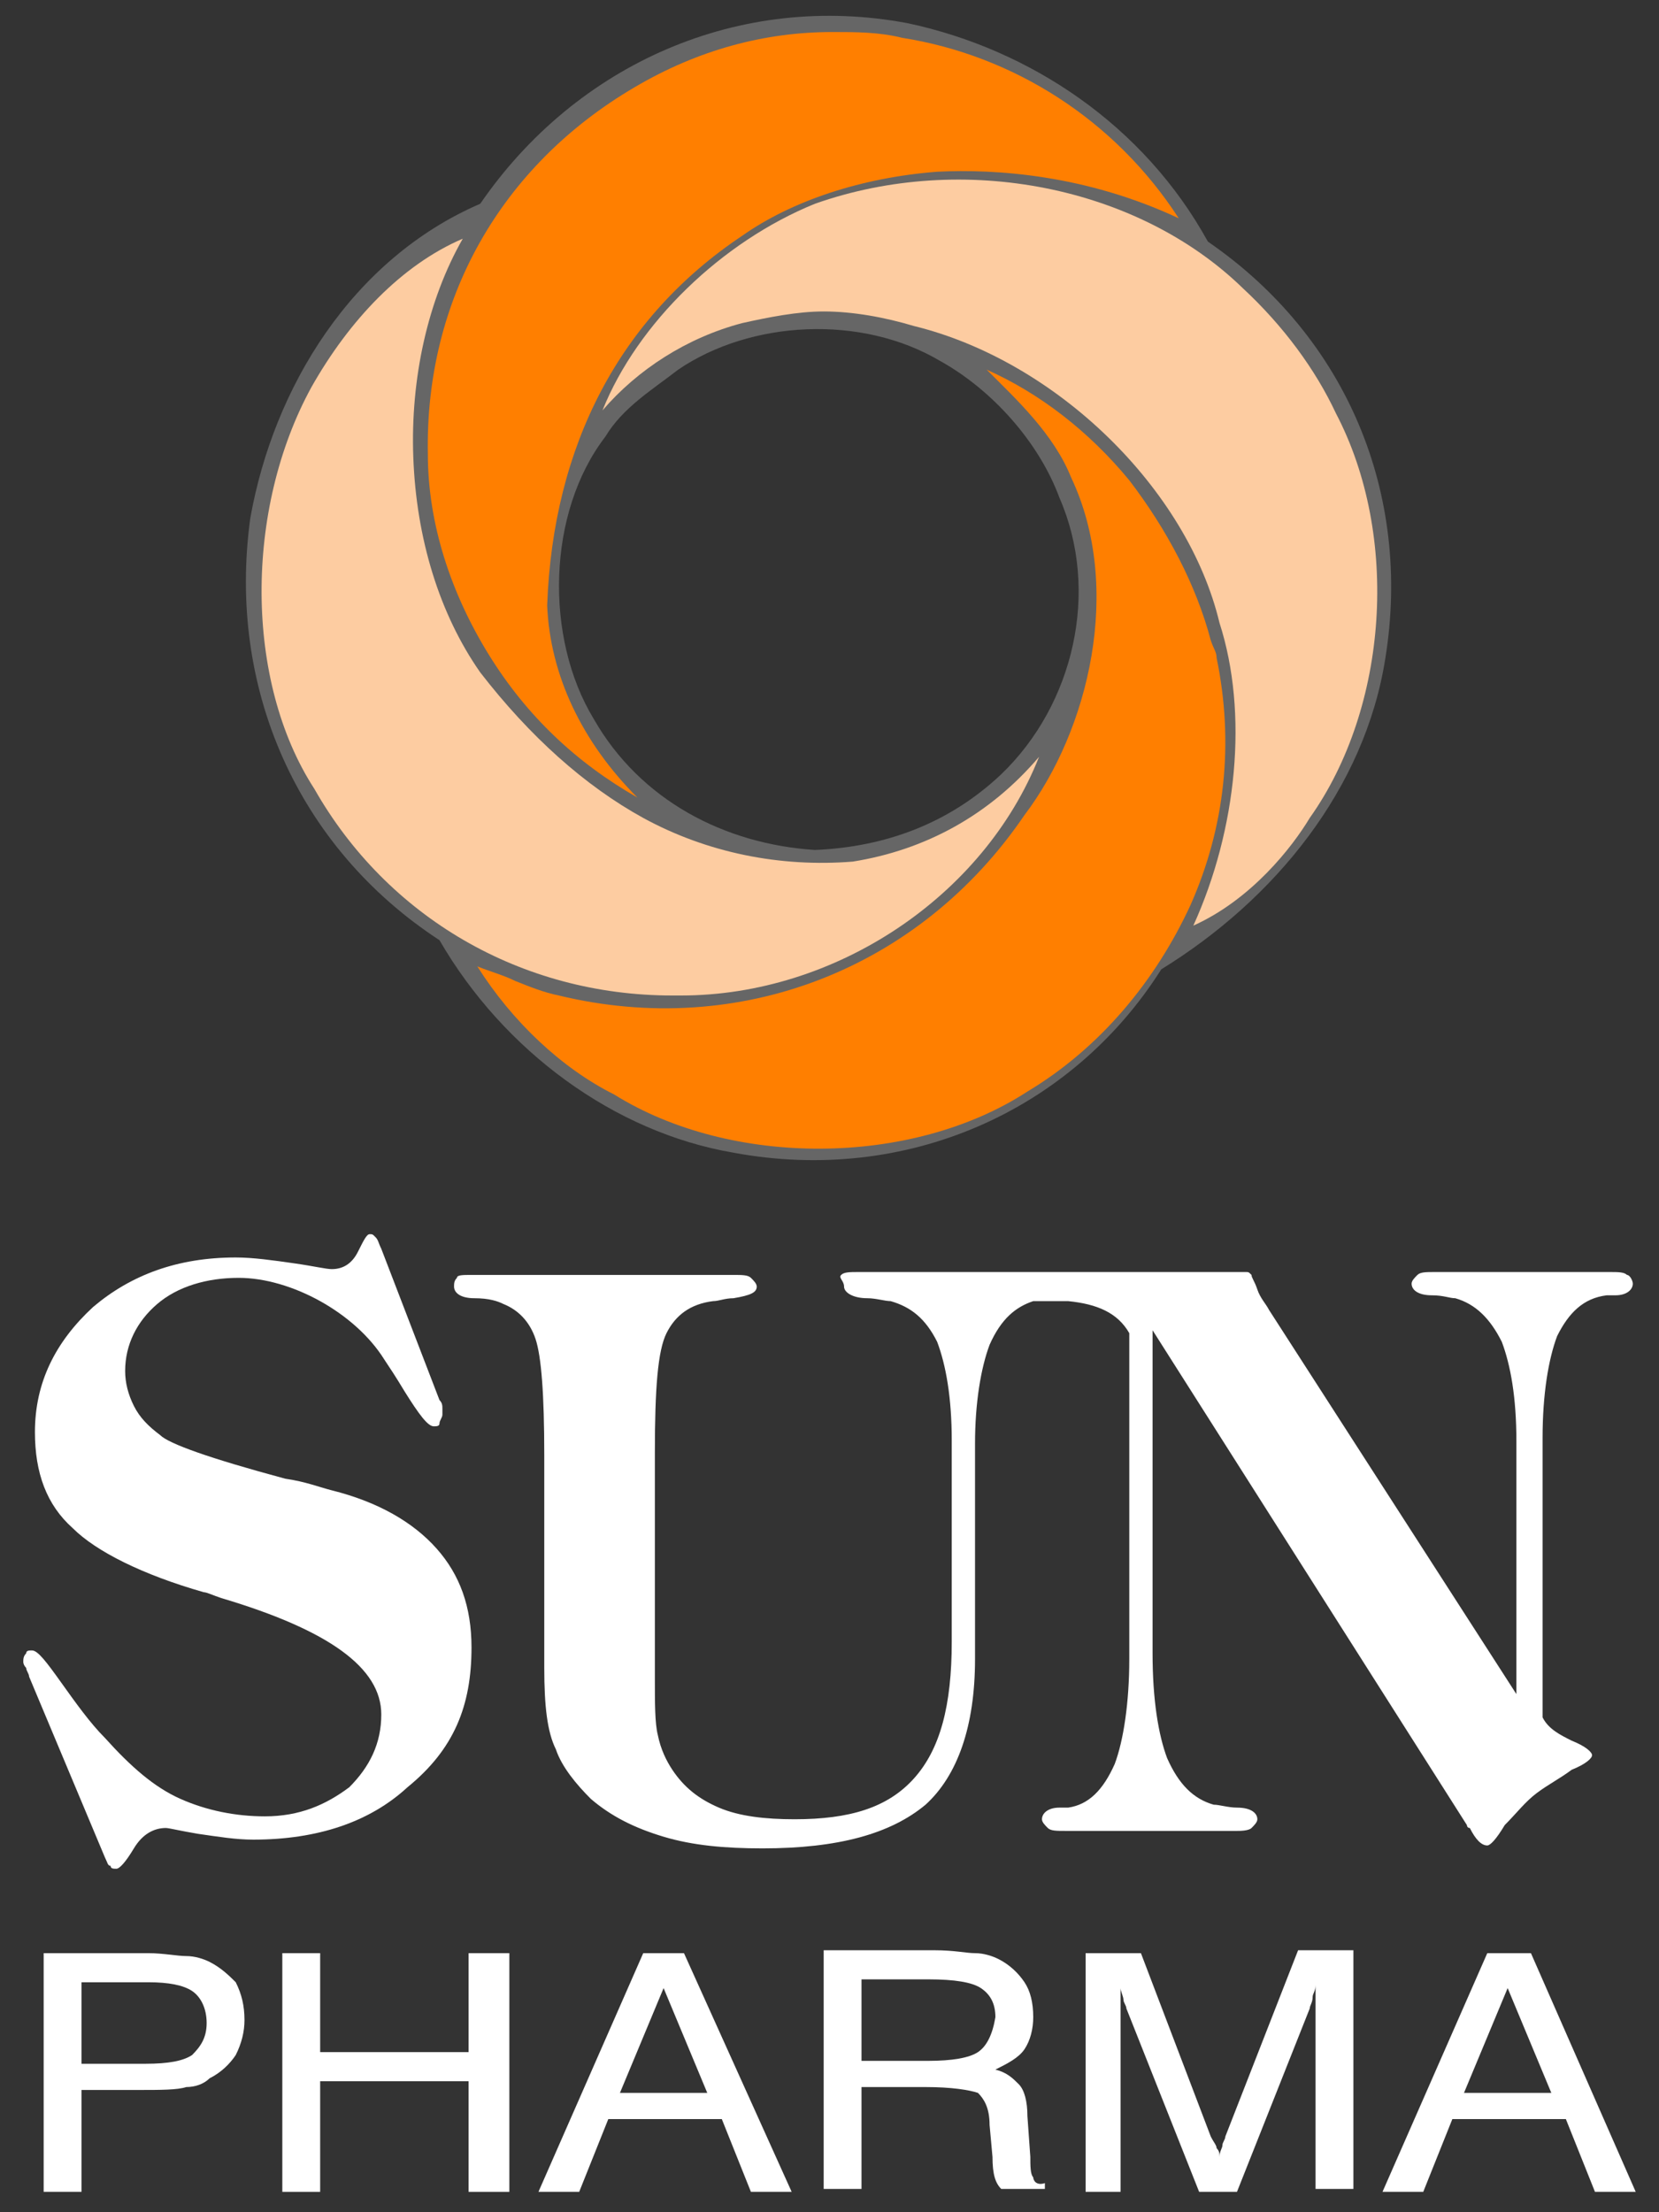 <svg width="57px" height="76px" viewBox="0 0 57 76" version="1.1" xmlns="http://www.w3.org/2000/svg" xmlns:xlink="http://www.w3.org/1999/xlink">
    <rect x="0" y="0" width="57" height="76" fill="#333333" stroke="none"/>
    <!-- Generator: Sketch 51.3 (57544) - http://www.bohemiancoding.com/sketch -->
    <desc>Created with Sketch.</desc>
    <defs></defs>
    <g id="Symbols" stroke="none" stroke-width="1" fill="none" fill-rule="evenodd">
        <g id="Footer" transform="translate(-1215, -37)" fill-rule="nonzero">
            <g id="Sun_KO_RGB" transform="translate(1215, 37)">
                <g id="Group">
                    <path d="M41.5,8.3 C39.3,4.3 35.4,1.7 31.2,0.8 C25.4,-0.3 19.8,2.2 16.5,7 C12.1,8.9 9.4,13.3 8.6,17.8 C7.8,23.6 10.2,29.1 15.1,32.3 C17.3,36.1 21.1,38.9 25.2,39.6 C31.1,40.7 36.8,38.2 39.9,33.3 C43.8,30.9 46.9,27.1 47.6,22.6 C48.5,17 46.3,11.6 41.5,8.3 M34.4,26.6 C32.6,28.3 30.4,29.1 28,29.2 C24.9,29 22,27.5 20.4,24.7 C18.7,21.9 18.8,17.6 20.8,15 C21.4,14 22.4,13.4 23.3,12.7 C25.8,11 29.6,10.8 32.3,12.4 C34.1,13.4 35.7,15.2 36.4,17.1 C37.8,20.3 36.9,24.2 34.4,26.6" id="Shape" fill="#666666"></path>
                    <g transform="translate(0, 42)" fill="#FFFFFF">
                        <path d="M43,20.8 C43.1,20.7 43.2,20.6 43.2,20.5 C43.2,20.3 43,20.1 42.5,20.1 C42.2,20.1 41.9,20 41.7,20 C41,19.8 40.5,19.3 40.1,18.4 C39.8,17.6 39.6,16.4 39.6,14.8 L39.6,3.7 L50.4,20.7 C50.4,20.7 50.4,20.8 50.5,20.8 C50.7,21.2 50.9,21.4 51.1,21.4 C51.2,21.4 51.4,21.2 51.7,20.7 C52.1,20.3 52.4,19.9 52.8,19.6 C53.2,19.3 53.6,19.1 54,18.8 C54.5,18.6 54.7,18.4 54.7,18.3 C54.7,18.2 54.5,18 54,17.8 C53.6,17.6 53.2,17.4 53,17 L53,7.4 C53,5.9 53.2,4.7 53.5,3.9 C53.9,3.1 54.4,2.6 55.2,2.5 C55.3,2.5 55.4,2.5 55.5,2.5 C55.9,2.5 56.1,2.3 56.1,2.1 C56.1,2 56,1.8 55.9,1.8 C55.8,1.7 55.6,1.7 55.3,1.7 L49.3,1.7 C49,1.7 48.8,1.7 48.7,1.8 C48.6,1.9 48.5,2 48.5,2.1 C48.5,2.3 48.7,2.5 49.2,2.5 C49.6,2.5 49.8,2.6 50,2.6 C50.7,2.8 51.2,3.3 51.6,4.1 C51.9,4.9 52.1,6 52.1,7.5 L52.1,16.2 L43.6,3 C43.5,2.8 43.3,2.6 43.2,2.3 C43.1,2 43,1.9 43,1.8 C42.9,1.7 42.9,1.7 42.8,1.7 C42.7,1.7 42.6,1.7 42.4,1.7 L36,1.7 C35.9,1.7 35.8,1.7 35.8,1.7 C35.7,1.7 35.6,1.7 35.5,1.7 L29.5,1.7 C29.2,1.7 29,1.7 28.9,1.8 C28.8,1.9 29,2 29,2.2 C29,2.4 29.3,2.6 29.8,2.6 C30.1,2.6 30.4,2.7 30.6,2.7 C31.3,2.9 31.8,3.3 32.2,4.1 C32.5,4.9 32.7,6 32.7,7.5 L32.7,14.4 C32.7,16.6 32.3,18.1 31.4,19.1 C30.5,20.1 29.2,20.5 27.3,20.5 C26.3,20.5 25.4,20.4 24.7,20.1 C24,19.8 23.5,19.4 23.1,18.8 C22.9,18.5 22.7,18.1 22.6,17.6 C22.5,17.2 22.5,16.5 22.5,15.7 L22.5,7.9 C22.5,5.7 22.6,4.4 22.9,3.8 C23.2,3.2 23.7,2.8 24.5,2.7 C24.7,2.7 24.9,2.6 25.2,2.6 C25.8,2.5 26,2.4 26,2.2 C26,2.1 25.9,2 25.8,1.9 C25.7,1.8 25.5,1.8 25.2,1.8 L16.2,1.8 C15.9,1.8 15.7,1.8 15.7,1.9 C15.6,2 15.6,2.1 15.6,2.2 C15.6,2.4 15.8,2.6 16.3,2.6 C16.8,2.6 17.1,2.7 17.3,2.8 C17.8,3 18.2,3.4 18.4,4 C18.6,4.6 18.7,5.9 18.7,8 L18.7,15.3 C18.7,16.6 18.8,17.5 19.1,18.1 C19.3,18.7 19.8,19.3 20.3,19.8 C21,20.4 21.8,20.8 22.8,21.1 C23.8,21.4 24.9,21.5 26.2,21.5 C28.8,21.5 30.6,21 31.8,20 C32.9,19 33.5,17.3 33.5,15 L33.5,7.6 C33.5,6.2 33.7,5 34,4.2 C34.4,3.3 34.9,2.9 35.5,2.7 C35.6,2.7 35.7,2.7 35.8,2.7 C35.9,2.7 36,2.7 36.1,2.7 C36.2,2.7 36.4,2.7 36.7,2.7 C37.7,2.8 38.4,3.1 38.8,3.8 L38.8,15 C38.8,16.5 38.6,17.8 38.3,18.6 C37.9,19.5 37.4,20 36.7,20.1 C36.6,20.1 36.5,20.1 36.4,20.1 C36,20.1 35.8,20.3 35.8,20.5 C35.8,20.6 35.9,20.7 36,20.8 C36.1,20.9 36.3,20.9 36.6,20.9 L42.5,20.9 C42.6,20.9 42.9,20.9 43,20.8 Z" id="Path"></path>
                        <path d="M7.2,25.4 C7,25.3 6.7,25.2 6.4,25.2 C6.1,25.2 5.6,25.1 5.1,25.1 L1.5,25.1 L1.5,33.3 L2.8,33.3 L2.8,29.8 L4.8,29.8 C5.5,29.8 6.1,29.8 6.4,29.7 C6.7,29.7 7,29.6 7.2,29.4 C7.6,29.2 7.9,28.9 8.1,28.6 C8.3,28.2 8.4,27.8 8.4,27.4 C8.4,26.9 8.3,26.5 8.1,26.1 C7.9,25.9 7.6,25.6 7.2,25.4 Z M6.6,28.6 C6.3,28.8 5.8,28.9 5,28.9 L2.8,28.9 L2.8,26.1 L5.1,26.1 C5.8,26.1 6.3,26.2 6.6,26.4 C6.9,26.6 7.1,27 7.1,27.5 C7.1,28 6.9,28.3 6.6,28.6 Z" id="Shape"></path>
                        <polygon id="Path" points="16.1 28.5 11 28.5 11 25.1 9.7 25.1 9.7 33.3 11 33.3 11 29.5 16.1 29.5 16.1 33.3 17.5 33.3 17.5 25.1 16.1 25.1"></polygon>
                        <path d="M22.1,25.1 L18.5,33.3 L19.9,33.3 L20.9,30.8 L24.8,30.8 L25.8,33.3 L27.2,33.3 L23.5,25.1 L22.1,25.1 Z M21.3,29.9 L22.8,26.3 L24.3,29.9 L21.3,29.9 Z" id="Shape"></path>
                        <path d="M42.1,31.4 C42.1,31.5 42,31.6 42,31.7 C42,31.8 41.9,31.9 41.9,32.1 C41.9,32 41.9,31.9 41.8,31.8 C41.8,31.7 41.7,31.6 41.6,31.4 L39.2,25.1 L37.3,25.1 L37.3,33.3 L38.5,33.3 L38.5,26.3 C38.5,26.4 38.6,26.6 38.6,26.7 C38.6,26.8 38.7,26.9 38.7,27 L41.2,33.3 L42.5,33.3 L45,27 C45,26.9 45.1,26.8 45.1,26.6 C45.1,26.5 45.2,26.4 45.2,26.2 L45.2,33.2 L46.5,33.2 L46.5,25 L44.6,25 L42.1,31.4 Z" id="Path"></path>
                        <path d="M52.6,25.1 L51.1,25.1 L47.5,33.3 L48.9,33.3 L49.9,30.8 L53.8,30.8 L54.8,33.3 L56.2,33.3 L52.6,25.1 Z M50.3,29.9 L51.8,26.3 L53.3,29.9 L50.3,29.9 Z" id="Shape"></path>
                        <path d="M35.5,32.8 C35.4,32.7 35.4,32.4 35.4,32.1 L35.3,30.7 C35.3,30.2 35.2,29.8 35,29.6 C34.8,29.4 34.6,29.2 34.2,29.1 C34.6,28.9 35,28.7 35.2,28.4 C35.4,28.1 35.5,27.7 35.5,27.3 C35.5,26.8 35.4,26.4 35.2,26.1 C35,25.8 34.7,25.5 34.3,25.3 C34.1,25.2 33.8,25.1 33.5,25.1 C33.2,25.1 32.8,25 32.1,25 L28.3,25 L28.3,33.2 L29.6,33.2 L29.6,29.7 L31.8,29.7 C32.7,29.7 33.3,29.8 33.6,29.9 C33.8,30.1 34,30.4 34,31 L34.1,32.1 C34.1,32.7 34.2,33 34.4,33.2 L35.9,33.2 L35.9,33 C35.6,33.1 35.5,32.9 35.5,32.8 Z M33.6,28.5 C33.3,28.7 32.7,28.8 31.9,28.8 L29.6,28.8 L29.6,26 L31.9,26 C32.8,26 33.4,26.1 33.7,26.3 C34,26.5 34.2,26.8 34.2,27.3 C34.1,27.9 33.9,28.3 33.6,28.5 Z" id="Shape"></path>
                        <path d="M16.2,14.6 C16.2,13.2 15.8,12.1 15,11.2 C14.2,10.3 13,9.6 11.4,9.2 C11,9.1 10.5,8.9 9.8,8.8 C7.2,8.1 5.8,7.6 5.5,7.3 C5.1,7 4.8,6.7 4.6,6.3 C4.4,5.9 4.3,5.5 4.3,5.1 C4.3,4.2 4.7,3.4 5.4,2.8 C6.1,2.2 7.1,1.9 8.2,1.9 C9.1,1.9 10.1,2.2 11,2.7 C11.9,3.2 12.7,3.9 13.2,4.7 C13.4,5 13.6,5.3 13.9,5.8 C14.4,6.6 14.7,7 14.9,7 C15,7 15.1,7 15.1,6.9 C15.1,6.8 15.2,6.7 15.2,6.6 C15.2,6.5 15.2,6.5 15.2,6.4 C15.2,6.3 15.2,6.2 15.1,6.1 L13.1,0.9 C13,0.7 13,0.6 12.9,0.5 C12.8,0.4 12.8,0.4 12.7,0.4 C12.6,0.4 12.5,0.6 12.3,1 C12.1,1.4 11.8,1.6 11.4,1.6 C11.2,1.6 10.8,1.5 10.1,1.4 C9.4,1.3 8.7,1.2 8.1,1.2 C6.1,1.2 4.5,1.8 3.2,2.9 C1.9,4.1 1.2,5.5 1.2,7.2 C1.2,8.6 1.6,9.7 2.5,10.5 C3.3,11.3 4.9,12.1 7,12.7 C7.1,12.7 7.3,12.8 7.6,12.9 C11.3,14 13.1,15.3 13.1,16.9 C13.1,17.9 12.7,18.7 12,19.4 C11.2,20 10.3,20.4 9.1,20.4 C8.1,20.4 7.1,20.2 6.2,19.8 C5.3,19.4 4.5,18.7 3.6,17.7 C3.1,17.2 2.6,16.5 2.1,15.8 C1.6,15.1 1.3,14.7 1.1,14.7 C1,14.7 0.9,14.7 0.9,14.8 C0.8,14.9 0.8,15 0.8,15.1 C0.8,15.1 0.8,15.2 0.9,15.3 C0.9,15.4 1,15.5 1,15.6 L3.6,21.8 C3.7,22 3.7,22.1 3.8,22.1 C3.8,22.2 3.9,22.2 4,22.2 C4.1,22.2 4.3,22 4.6,21.5 C4.9,21 5.3,20.8 5.7,20.8 C5.8,20.8 6.2,20.9 6.8,21 C7.5,21.1 8.1,21.2 8.7,21.2 C10.9,21.2 12.7,20.6 14,19.4 C15.6,18.1 16.2,16.6 16.2,14.6 Z" id="Path"></path>
                    </g>
                </g>
                <g id="Group" transform="translate(14, 1)" fill="#FF7F00">
                    <path d="M21.3,36.5 C23.8,35 25.7,32.7 26.9,30.1 C28.1,27.4 28.4,24.5 27.8,21.6 C27.8,21.4 27.7,21.3 27.6,21 C27.1,19.1 26.1,17.2 24.8,15.5 C23.4,13.8 21.7,12.5 19.9,11.7 C20.9,12.7 22.2,13.9 22.8,15.4 C24.6,19.2 23.4,24.1 21.2,27 C17.6,32.3 11.4,34.7 5.2,33.2 C4.7,33.1 4.2,32.9 3.7,32.7 C3.3,32.5 2.9,32.4 2.4,32.2 C3.6,34.1 5.3,35.7 7.1,36.6 C11.1,39.1 17.3,39.1 21.3,36.5 Z" id="Path"></path>
                    <path d="M17,0.3 C16.2,0.1 15.4,0.1 14.6,0.1 C12.3,0.1 10,0.7 7.8,2 C3.2,4.7 0.6,9.3 0.7,14.6 C0.7,17 1.5,19.4 2.8,21.5 C4.1,23.6 5.8,25.2 7.9,26.4 C6,24.5 4.9,22.2 4.8,19.8 C5,14.3 7.3,9.9 11.5,7.1 C13.2,5.9 15.6,5.1 18.2,4.9 C20.2,4.8 23.3,5 26.5,6.5 C24.3,3.1 20.8,0.9 17,0.3 Z" id="Path"></path>
                </g>
                <g id="Group" transform="translate(8, 6)" fill="#FDCCA1">
                    <path d="M37,22.1 C39.7,18.3 40.1,12.4 37.9,8.2 C37.2,6.7 36.1,5.2 34.7,3.9 C31.1,0.4 25.1,-0.8 20,1 C16.8,2.3 13.9,5.1 12.7,8.1 C13.9,6.7 15.6,5.6 17.5,5.1 C18.4,4.9 19.4,4.7 20.3,4.7 C21.3,4.7 22.4,4.9 23.4,5.2 C28.3,6.4 32.8,10.8 33.9,15.4 C34.9,18.5 34.5,22.5 33,25.8 C35,24.9 36.4,23.1 37,22.1 Z" id="Path"></path>
                    <path d="M2.7,7.3 C0.4,11.5 0.4,17.4 2.8,21.1 C5.3,25.5 9.9,28.2 15.1,28.2 C15.1,28.2 15.1,28.2 15.2,28.2 C15.3,28.2 15.3,28.2 15.4,28.2 C20.7,28.2 25.8,24.8 27.7,20 C26,22 23.8,23.2 21.3,23.6 C18.8,23.8 16.3,23.3 14.1,22.1 C12.1,21 10.2,19.3 8.5,17.1 C7.1,15.1 6.3,12.5 6.2,9.7 C6.1,7 6.7,4.3 7.9,2.2 C5.8,3.1 4,5 2.7,7.3 Z" id="Path"></path>
                </g>
            </g>
        </g>
    </g>
</svg>